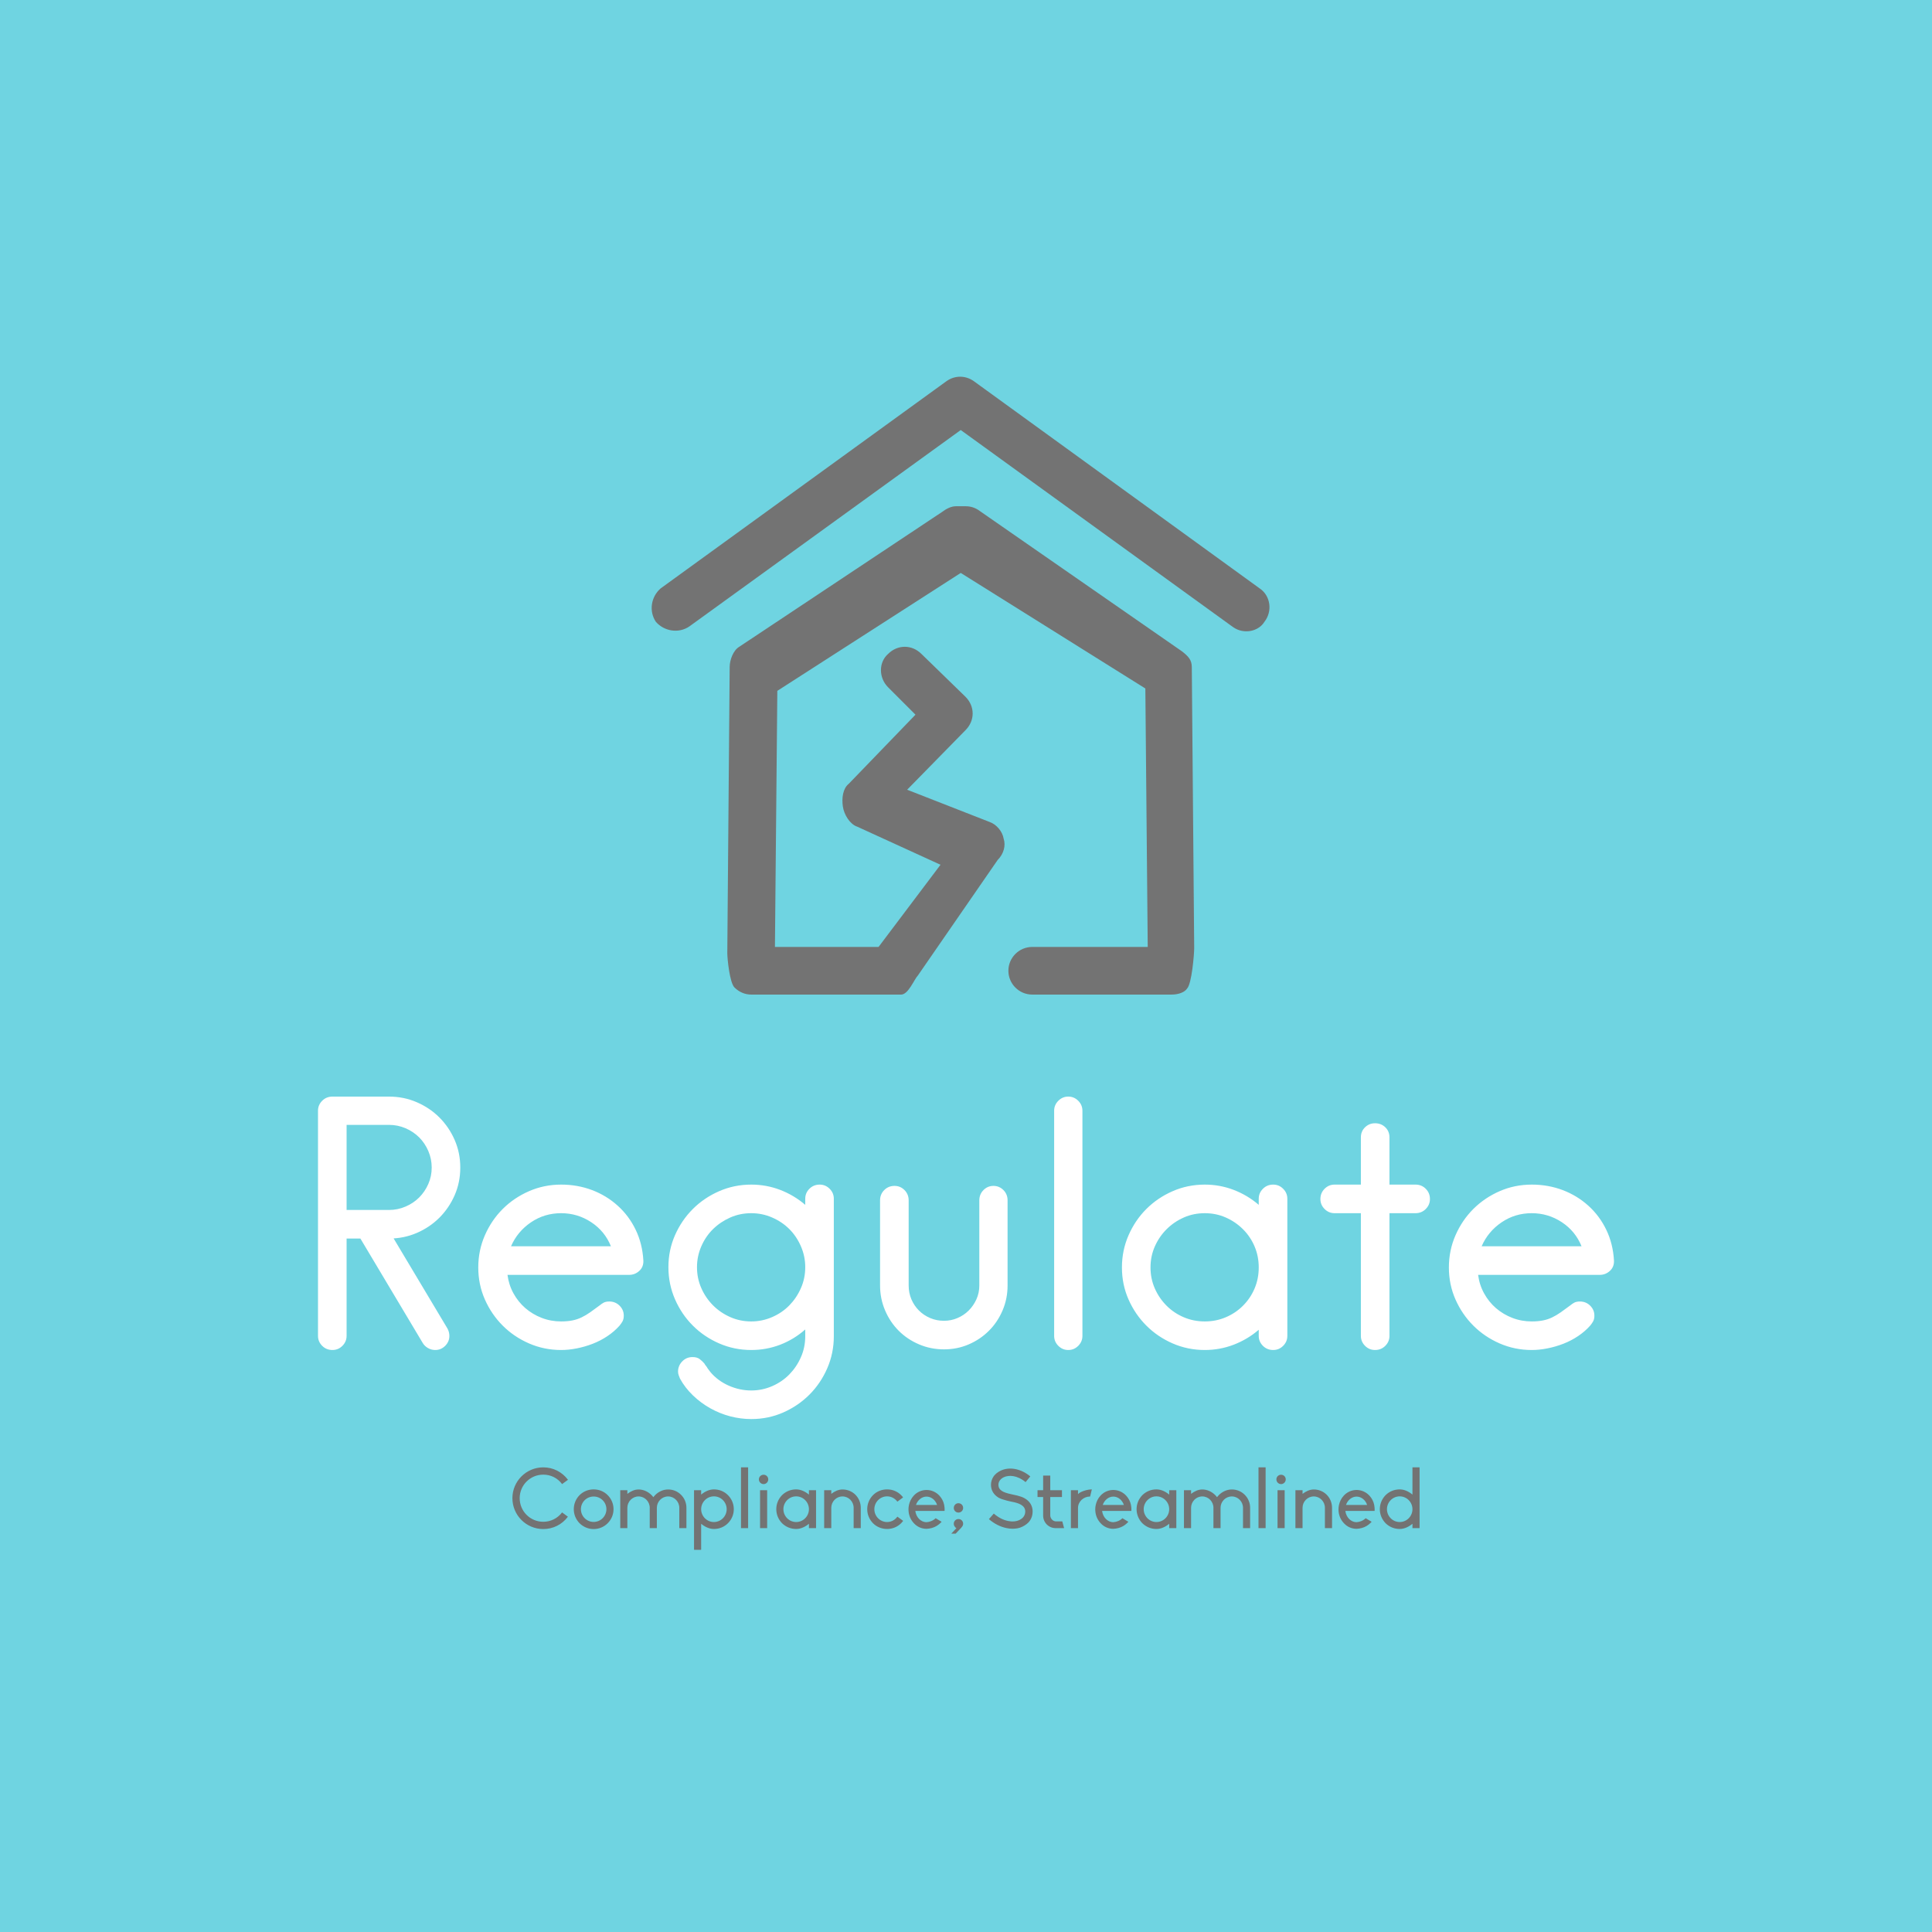 <svg xmlns="http://www.w3.org/2000/svg" xmlns:xlink="http://www.w3.org/1999/xlink"
    zoomAndPan="magnify" viewBox="0 0 375 375" preserveAspectRatio="xMidYMid meet"
    version="1.0">
    <defs>
        <clipPath id="7ec132d107">
            <path
                d="M 121.699 68.551 L 250.699 68.551 L 250.699 200.551 L 121.699 200.551 Z M 121.699 68.551 "
                clip-rule="nonzero" />
        </clipPath>
        <clipPath id="f9c7effb51">
            <path
                d="M 54.32 208.262 L 318.32 208.262 L 318.32 279.512 L 54.32 279.512 Z M 54.32 208.262 "
                clip-rule="nonzero" />
        </clipPath>
        <clipPath id="849278cb11">
            <path
                d="M 95.379 280.695 L 279.879 280.695 L 279.879 303.945 L 95.379 303.945 Z M 95.379 280.695 "
                clip-rule="nonzero" />
        </clipPath>
    </defs>
    <rect x="-37.5" width="450" fill="#ffffff" y="-37.5" height="450" fill-opacity="1" />
    <rect x="-37.5" width="450" fill="#6fd4e1" y="-37.5" height="450" fill-opacity="1" />
    <g clip-path="url(#7ec132d107)">
        <path fill="#6fd4e1"
            d="M -1.055 -1.055 L 373.945 -1.055 L 373.945 373.945 L -1.055 373.945 Z M -1.055 -1.055 "
            fill-opacity="1" fill-rule="nonzero" />
    </g>
    <path fill="#737373"
        d="M 227.398 193.047 L 200.352 193.047 C 197.809 193.047 195.727 190.965 195.727 188.422 C 195.727 185.879 197.809 183.801 200.352 183.801 L 222.773 183.801 L 222.312 133.633 L 186.48 111.207 L 150.879 134.094 L 150.414 183.801 L 170.527 183.801 L 182.551 167.848 L 166.367 160.449 C 164.98 159.988 163.824 158.137 163.594 156.52 C 163.363 154.902 163.594 153.051 164.75 152.129 L 177.695 138.719 L 172.379 133.402 C 170.527 131.551 170.527 128.547 172.379 126.93 C 174.227 125.078 177 125.078 178.852 126.93 L 187.406 135.25 C 189.254 137.102 189.254 139.875 187.406 141.723 L 176.078 153.285 L 192.027 159.523 C 193.414 159.988 194.57 161.375 194.801 162.762 C 195.266 164.148 194.801 165.766 193.645 166.922 L 178.156 189.348 C 177.465 190.043 176.309 193.047 174.922 193.047 L 145.793 193.047 C 144.637 193.047 143.48 192.586 142.555 191.66 C 141.629 190.734 141.168 186.109 141.168 184.957 L 141.629 129.473 C 141.629 128.086 142.324 126.234 143.48 125.543 L 182.781 99.418 C 183.707 98.727 184.629 98.262 185.555 98.262 L 187.406 98.262 C 188.328 98.262 189.254 98.492 190.18 99.188 L 229.48 126.465 C 230.637 127.391 231.328 128.086 231.328 129.473 L 231.793 184.031 C 231.793 185.188 231.328 190.965 230.402 191.891 C 229.941 192.586 228.785 193.047 227.398 193.047 Z M 227.398 193.047 "
        fill-opacity="1" fill-rule="nonzero" />
    <path fill="#737373"
        d="M 241.965 122.535 C 241.039 122.535 240.113 122.305 239.188 121.613 L 186.48 83.469 L 133.77 121.613 C 131.691 123 128.914 122.535 127.297 120.688 C 125.91 118.605 126.371 115.832 128.223 114.215 L 183.707 73.988 C 185.324 72.832 187.406 72.832 189.023 73.988 L 244.508 114.215 C 246.586 115.602 247.051 118.605 245.43 120.688 C 244.738 121.844 243.352 122.535 241.965 122.535 Z M 241.965 122.535 "
        fill-opacity="1" fill-rule="nonzero" />
    <g clip-path="url(#f9c7effb51)">
        <rect x="-37.5" width="450" fill="#6fd4e1" y="-37.5" height="450"
            fill-opacity="1" />
    </g>
    <path fill="#ffffff"
        d="M 75.5 240.402 L 74.754 240.402 L 75.562 238.969 L 86.848 257.859 C 87.098 258.316 87.223 258.793 87.223 259.293 C 87.223 260.043 86.953 260.684 86.41 261.227 C 85.871 261.766 85.227 262.035 84.48 262.035 C 83.98 262.035 83.512 261.91 83.074 261.66 C 82.641 261.414 82.297 261.082 82.047 260.664 L 69.953 240.402 L 67.273 240.402 L 67.273 259.293 C 67.273 260.043 67.004 260.684 66.461 261.227 C 65.922 261.766 65.277 262.035 64.531 262.035 C 63.738 262.035 63.074 261.766 62.535 261.227 C 61.996 260.684 61.723 260.043 61.723 259.293 L 61.723 215.594 C 61.723 214.844 61.996 214.199 62.535 213.66 C 63.074 213.117 63.738 212.848 64.531 212.848 L 75.5 212.848 C 77.414 212.848 79.211 213.211 80.895 213.941 C 82.578 214.668 84.043 215.652 85.289 216.902 C 86.535 218.148 87.523 219.602 88.25 221.266 C 88.977 222.926 89.34 224.715 89.34 226.625 C 89.34 228.539 88.977 230.324 88.25 231.988 C 87.523 233.648 86.535 235.105 85.289 236.352 C 84.043 237.598 82.578 238.586 80.895 239.312 C 79.211 240.039 77.414 240.402 75.5 240.402 Z M 75.5 218.336 L 67.273 218.336 L 67.273 234.855 L 75.5 234.855 C 76.625 234.855 77.695 234.637 78.711 234.199 C 79.73 233.766 80.613 233.172 81.363 232.426 C 82.109 231.676 82.703 230.805 83.137 229.805 C 83.574 228.809 83.793 227.75 83.793 226.625 C 83.793 225.504 83.574 224.434 83.137 223.414 C 82.703 222.398 82.109 221.516 81.363 220.766 C 80.613 220.02 79.73 219.426 78.711 218.988 C 77.695 218.555 76.625 218.336 75.5 218.336 Z M 122.133 247.449 L 98.504 247.449 C 98.672 248.738 99.055 249.93 99.66 251.031 C 100.262 252.133 101.031 253.09 101.965 253.902 C 102.902 254.711 103.961 255.344 105.145 255.801 C 106.328 256.258 107.586 256.488 108.918 256.488 C 109.707 256.488 110.422 256.426 111.066 256.301 C 111.711 256.176 112.312 255.98 112.875 255.707 C 113.438 255.438 113.996 255.105 114.559 254.711 C 115.121 254.316 115.734 253.871 116.398 253.371 C 116.648 253.164 116.906 252.984 117.176 252.84 C 117.445 252.695 117.809 252.621 118.27 252.621 C 119.059 252.621 119.723 252.895 120.262 253.434 C 120.805 253.973 121.074 254.617 121.074 255.367 C 121.074 255.824 120.988 256.195 120.824 256.488 C 120.656 256.777 120.469 257.047 120.262 257.297 C 119.598 258.047 118.82 258.723 117.926 259.324 C 117.031 259.926 116.074 260.426 115.059 260.82 C 114.039 261.215 113 261.516 111.941 261.723 C 110.879 261.934 109.871 262.035 108.918 262.035 C 106.715 262.035 104.637 261.609 102.684 260.758 C 100.73 259.906 99.023 258.754 97.57 257.297 C 96.117 255.844 94.961 254.148 94.109 252.219 C 93.258 250.285 92.832 248.219 92.832 246.016 C 92.832 243.812 93.258 241.734 94.109 239.781 C 94.961 237.828 96.117 236.121 97.57 234.668 C 99.023 233.215 100.73 232.059 102.684 231.207 C 104.637 230.355 106.715 229.93 108.918 229.93 C 111.035 229.93 113.031 230.285 114.902 230.988 C 116.773 231.695 118.434 232.703 119.887 234.016 C 121.344 235.324 122.508 236.883 123.379 238.688 C 124.254 240.496 124.75 242.48 124.875 244.645 C 124.918 245.473 124.656 246.148 124.098 246.668 C 123.535 247.188 122.883 247.449 122.133 247.449 Z M 108.918 235.48 C 106.754 235.48 104.801 236.07 103.055 237.254 C 101.312 238.441 100.023 239.988 99.191 241.898 L 118.578 241.898 C 117.789 239.945 116.512 238.387 114.746 237.223 C 112.98 236.062 111.035 235.48 108.918 235.48 Z M 145.824 275.438 C 144.449 275.438 143.09 275.262 141.738 274.91 C 140.387 274.555 139.102 274.035 137.875 273.352 C 136.648 272.664 135.527 271.832 134.508 270.855 C 133.488 269.879 132.648 268.789 131.984 267.586 C 131.898 267.375 131.816 267.16 131.734 266.93 C 131.648 266.703 131.609 266.461 131.609 266.211 C 131.609 265.465 131.879 264.809 132.418 264.25 C 132.961 263.688 133.625 263.406 134.414 263.406 C 134.996 263.406 135.453 263.531 135.785 263.781 C 136.117 264.031 136.43 264.32 136.719 264.656 C 136.805 264.82 136.906 264.977 137.031 265.121 C 137.156 265.266 137.262 265.422 137.344 265.59 L 137.906 266.336 C 138.859 267.461 140.047 268.332 141.457 268.957 C 142.871 269.578 144.328 269.891 145.824 269.891 C 147.234 269.891 148.586 269.609 149.875 269.051 C 151.164 268.488 152.273 267.73 153.211 266.773 C 154.145 265.816 154.895 264.707 155.453 263.438 C 156.016 262.172 156.297 260.809 156.297 259.355 L 156.297 258.047 C 154.84 259.336 153.219 260.32 151.434 261.008 C 149.645 261.691 147.777 262.035 145.824 262.035 C 143.621 262.035 141.543 261.609 139.59 260.758 C 137.637 259.906 135.93 258.754 134.477 257.297 C 133.023 255.844 131.867 254.141 131.016 252.188 C 130.164 250.234 129.738 248.156 129.738 245.953 C 129.738 243.75 130.164 241.684 131.016 239.75 C 131.867 237.816 133.023 236.121 134.477 234.668 C 135.93 233.215 137.637 232.059 139.59 231.207 C 141.543 230.355 143.621 229.93 145.824 229.93 C 147.777 229.93 149.645 230.273 151.434 230.957 C 153.219 231.645 154.84 232.609 156.297 233.859 L 156.297 232.672 C 156.297 231.926 156.566 231.281 157.105 230.742 C 157.648 230.199 158.312 229.93 159.102 229.93 C 159.848 229.93 160.492 230.199 161.035 230.742 C 161.574 231.281 161.844 231.926 161.844 232.672 L 161.844 259.355 C 161.844 261.559 161.418 263.637 160.566 265.59 C 159.715 267.543 158.562 269.246 157.105 270.703 C 155.652 272.156 153.957 273.309 152.027 274.16 C 150.094 275.012 148.023 275.438 145.824 275.438 Z M 145.824 235.48 C 144.367 235.48 143.008 235.758 141.738 236.32 C 140.473 236.883 139.359 237.629 138.402 238.566 C 137.449 239.5 136.691 240.613 136.129 241.898 C 135.566 243.188 135.285 244.539 135.285 245.953 C 135.285 247.406 135.566 248.77 136.129 250.035 C 136.691 251.305 137.449 252.414 138.402 253.371 C 139.359 254.328 140.473 255.086 141.738 255.645 C 143.008 256.207 144.367 256.488 145.824 256.488 C 147.234 256.488 148.586 256.207 149.875 255.645 C 151.164 255.086 152.273 254.328 153.211 253.371 C 154.145 252.414 154.895 251.305 155.453 250.035 C 156.016 248.77 156.297 247.406 156.297 245.953 C 156.297 244.539 156.016 243.188 155.453 241.898 C 154.895 240.613 154.145 239.5 153.211 238.566 C 152.273 237.629 151.164 236.883 149.875 236.32 C 148.586 235.758 147.234 235.48 145.824 235.48 Z M 183.227 261.91 C 181.523 261.91 179.914 261.59 178.395 260.945 C 176.879 260.301 175.559 259.418 174.438 258.297 C 173.316 257.172 172.434 255.855 171.789 254.336 C 171.145 252.82 170.82 251.211 170.82 249.504 L 170.82 232.984 C 170.82 232.195 171.09 231.531 171.633 230.988 C 172.172 230.449 172.836 230.18 173.625 230.18 C 174.375 230.18 175.02 230.449 175.559 230.988 C 176.098 231.531 176.371 232.195 176.371 232.984 L 176.371 249.504 C 176.371 250.461 176.547 251.355 176.898 252.188 C 177.254 253.016 177.742 253.746 178.363 254.367 C 178.988 254.992 179.715 255.48 180.547 255.832 C 181.379 256.188 182.27 256.363 183.227 256.363 C 184.141 256.363 185.016 256.188 185.844 255.832 C 186.676 255.48 187.402 254.992 188.027 254.367 C 188.652 253.746 189.148 253.016 189.523 252.188 C 189.898 251.355 190.086 250.461 190.086 249.504 L 190.086 232.984 C 190.086 232.195 190.355 231.531 190.895 230.988 C 191.434 230.449 192.078 230.18 192.828 230.18 C 193.574 230.18 194.219 230.449 194.762 230.988 C 195.301 231.531 195.57 232.195 195.57 232.984 L 195.57 249.504 C 195.57 251.211 195.25 252.82 194.605 254.336 C 193.961 255.855 193.078 257.172 191.953 258.297 C 190.832 259.418 189.523 260.301 188.027 260.945 C 186.531 261.59 184.93 261.91 183.227 261.91 Z M 207.352 262.035 C 206.605 262.035 205.961 261.766 205.422 261.227 C 204.879 260.684 204.609 260.043 204.609 259.293 L 204.609 215.594 C 204.609 214.844 204.879 214.199 205.422 213.66 C 205.961 213.117 206.605 212.848 207.352 212.848 C 208.102 212.848 208.746 213.117 209.285 213.66 C 209.824 214.199 210.098 214.844 210.098 215.594 L 210.098 259.293 C 210.098 260.043 209.824 260.684 209.285 261.227 C 208.746 261.766 208.102 262.035 207.352 262.035 Z M 247.125 262.035 C 246.336 262.035 245.672 261.766 245.133 261.227 C 244.59 260.684 244.32 260.043 244.32 259.293 L 244.32 258.109 C 242.867 259.355 241.246 260.32 239.457 261.008 C 237.672 261.691 235.801 262.035 233.848 262.035 C 231.645 262.035 229.566 261.609 227.613 260.758 C 225.66 259.906 223.957 258.754 222.504 257.297 C 221.047 255.844 219.895 254.148 219.043 252.219 C 218.191 250.285 217.766 248.219 217.766 246.016 C 217.766 243.812 218.191 241.734 219.043 239.781 C 219.895 237.828 221.047 236.121 222.504 234.668 C 223.957 233.215 225.66 232.059 227.613 231.207 C 229.566 230.355 231.645 229.93 233.848 229.93 C 235.801 229.93 237.672 230.273 239.457 230.957 C 241.246 231.645 242.867 232.609 244.32 233.859 L 244.32 232.672 C 244.32 231.926 244.59 231.281 245.133 230.742 C 245.672 230.199 246.336 229.93 247.125 229.93 C 247.875 229.93 248.52 230.199 249.059 230.742 C 249.602 231.281 249.871 231.926 249.871 232.672 L 249.871 259.293 C 249.871 260.043 249.602 260.684 249.059 261.227 C 248.52 261.766 247.875 262.035 247.125 262.035 Z M 233.848 235.48 C 232.395 235.48 231.031 235.758 229.766 236.32 C 228.496 236.883 227.387 237.641 226.43 238.598 C 225.473 239.551 224.715 240.664 224.152 241.93 C 223.594 243.199 223.312 244.559 223.312 246.016 C 223.312 247.469 223.594 248.828 224.152 250.098 C 224.715 251.367 225.473 252.477 226.43 253.434 C 227.387 254.391 228.496 255.137 229.766 255.676 C 231.031 256.219 232.395 256.488 233.848 256.488 C 235.305 256.488 236.664 256.219 237.93 255.676 C 239.199 255.137 240.312 254.391 241.266 253.434 C 242.223 252.477 242.973 251.367 243.512 250.098 C 244.051 248.828 244.32 247.469 244.32 246.016 C 244.32 244.559 244.051 243.199 243.512 241.93 C 242.973 240.664 242.223 239.551 241.266 238.598 C 240.312 237.641 239.199 236.883 237.93 236.32 C 236.664 235.758 235.305 235.48 233.848 235.48 Z M 274.742 235.48 L 269.695 235.48 L 269.695 259.293 C 269.695 260.043 269.426 260.684 268.883 261.227 C 268.344 261.766 267.68 262.035 266.891 262.035 C 266.141 262.035 265.496 261.766 264.957 261.227 C 264.418 260.684 264.145 260.043 264.145 259.293 L 264.145 235.48 L 259.035 235.48 C 258.285 235.48 257.641 235.207 257.102 234.668 C 256.562 234.129 256.289 233.484 256.289 232.734 C 256.289 231.945 256.562 231.281 257.102 230.742 C 257.641 230.199 258.285 229.93 259.035 229.93 L 264.145 229.93 L 264.145 220.766 C 264.145 219.977 264.418 219.32 264.957 218.801 C 265.496 218.281 266.141 218.023 266.891 218.023 C 267.68 218.023 268.344 218.281 268.883 218.801 C 269.426 219.32 269.695 219.977 269.695 220.766 L 269.695 229.93 L 274.742 229.93 C 275.535 229.93 276.199 230.199 276.738 230.742 C 277.277 231.281 277.551 231.945 277.551 232.734 C 277.551 233.484 277.277 234.129 276.738 234.668 C 276.199 235.207 275.535 235.48 274.742 235.48 Z M 310.527 247.449 L 286.902 247.449 C 287.066 248.738 287.449 249.93 288.055 251.031 C 288.656 252.133 289.426 253.09 290.359 253.902 C 291.297 254.711 292.355 255.344 293.539 255.801 C 294.723 256.258 295.98 256.488 297.312 256.488 C 298.102 256.488 298.816 256.426 299.461 256.301 C 300.105 256.176 300.711 255.98 301.27 255.707 C 301.832 255.438 302.391 255.105 302.953 254.711 C 303.516 254.316 304.129 253.871 304.793 253.371 C 305.043 253.164 305.301 252.984 305.57 252.84 C 305.84 252.695 306.207 252.621 306.664 252.621 C 307.453 252.621 308.117 252.895 308.656 253.434 C 309.199 253.973 309.469 254.617 309.469 255.367 C 309.469 255.824 309.387 256.195 309.219 256.488 C 309.051 256.777 308.867 257.047 308.656 257.297 C 307.992 258.047 307.215 258.723 306.32 259.324 C 305.426 259.926 304.469 260.426 303.453 260.82 C 302.434 261.215 301.395 261.516 300.336 261.723 C 299.273 261.934 298.266 262.035 297.312 262.035 C 295.109 262.035 293.031 261.609 291.078 260.758 C 289.125 259.906 287.422 258.754 285.965 257.297 C 284.512 255.844 283.355 254.148 282.504 252.219 C 281.652 250.285 281.227 248.219 281.227 246.016 C 281.227 243.812 281.652 241.734 282.504 239.781 C 283.355 237.828 284.512 236.121 285.965 234.668 C 287.422 233.215 289.125 232.059 291.078 231.207 C 293.031 230.355 295.109 229.93 297.312 229.93 C 299.43 229.93 301.426 230.285 303.297 230.988 C 305.168 231.695 306.828 232.703 308.285 234.016 C 309.738 235.324 310.902 236.883 311.773 238.688 C 312.648 240.496 313.145 242.48 313.27 244.645 C 313.312 245.473 313.051 246.148 312.492 246.668 C 311.93 247.188 311.277 247.449 310.527 247.449 Z M 297.312 235.48 C 295.148 235.48 293.195 236.07 291.453 237.254 C 289.707 238.441 288.418 239.988 287.586 241.898 L 306.973 241.898 C 306.184 239.945 304.906 238.387 303.141 237.223 C 301.375 236.062 299.43 235.48 297.312 235.48 Z M 297.312 235.48 "
        fill-opacity="1" fill-rule="nonzero" />
    <g clip-path="url(#849278cb11)">
        <rect x="-37.5" width="450" fill="#6fd4e1" y="-37.5" height="450"
            fill-opacity="1" />
    </g>
    <path fill="#737373"
        d="M 105.453 295.375 C 106.883 295.375 108.219 294.715 109.102 293.559 L 110.23 294.395 C 109.086 295.922 107.336 296.789 105.453 296.789 C 102.141 296.789 99.457 294.105 99.457 290.793 C 99.457 287.5 102.141 284.812 105.453 284.812 C 107.352 284.812 109.102 285.699 110.246 287.227 L 109.102 288.062 C 108.234 286.887 106.902 286.227 105.453 286.227 C 102.914 286.227 100.871 288.27 100.871 290.793 C 100.871 293.336 102.914 295.375 105.453 295.375 Z M 117.945 290.199 C 118.684 290.938 119.086 291.902 119.086 292.934 C 119.086 293.961 118.684 294.926 117.945 295.664 C 117.223 296.387 116.258 296.789 115.227 296.789 C 114.199 296.789 113.234 296.387 112.496 295.664 C 111.773 294.926 111.371 293.961 111.371 292.934 C 111.371 291.902 111.773 290.938 112.496 290.199 C 113.234 289.477 114.199 289.09 115.227 289.09 C 116.258 289.09 117.223 289.477 117.945 290.199 Z M 115.227 295.406 C 116.594 295.406 117.703 294.297 117.703 292.934 C 117.703 291.566 116.594 290.473 115.227 290.473 C 113.863 290.473 112.754 291.566 112.754 292.934 C 112.754 294.297 113.863 295.406 115.227 295.406 Z M 132.188 290.137 C 132.863 290.809 133.234 291.695 133.234 292.66 L 133.234 296.613 L 131.852 296.613 L 131.852 292.66 C 131.852 291.453 130.871 290.457 129.68 290.457 C 128.477 290.457 127.496 291.453 127.496 292.66 L 127.496 296.613 L 126.113 296.613 L 126.113 292.66 C 126.113 291.453 125.148 290.457 123.941 290.457 C 122.754 290.457 121.77 291.453 121.77 292.66 L 121.77 296.613 L 120.391 296.613 L 120.391 289.25 L 121.77 289.25 L 121.77 289.957 C 122.398 289.477 123.152 289.105 123.941 289.105 C 124.891 289.105 125.789 289.523 126.465 290.199 C 126.594 290.328 126.707 290.457 126.805 290.602 C 126.914 290.457 127.027 290.328 127.156 290.199 C 127.832 289.523 128.73 289.105 129.68 289.105 C 130.629 289.105 131.512 289.461 132.188 290.137 Z M 141.289 290.199 C 142.027 290.938 142.43 291.902 142.43 292.934 C 142.43 293.961 142.027 294.926 141.289 295.664 C 140.566 296.387 139.602 296.773 138.57 296.773 C 137.656 296.773 136.785 296.34 136.094 295.762 L 136.094 300.824 L 134.711 300.824 L 134.711 289.25 L 136.094 289.25 L 136.094 290.102 C 136.785 289.523 137.656 289.09 138.57 289.09 C 139.602 289.09 140.566 289.477 141.289 290.199 Z M 138.57 295.426 C 139.938 295.426 141.047 294.297 141.047 292.934 C 141.047 291.566 139.938 290.441 138.57 290.441 C 137.203 290.441 136.094 291.566 136.094 292.934 C 136.094 294.297 137.203 295.426 138.57 295.426 Z M 145.211 296.613 L 143.828 296.613 L 143.828 284.812 L 145.211 284.812 Z M 148.215 288.062 C 147.703 288.062 147.301 287.645 147.301 287.145 C 147.301 286.645 147.703 286.246 148.215 286.246 C 148.715 286.246 149.117 286.645 149.117 287.145 C 149.117 287.645 148.715 288.062 148.215 288.062 Z M 147.527 296.613 L 147.527 289.25 L 148.906 289.25 L 148.906 296.613 Z M 157.012 290.102 L 157.012 289.25 L 158.395 289.25 L 158.395 296.613 L 157.012 296.613 L 157.012 295.762 C 156.32 296.34 155.449 296.773 154.535 296.773 C 153.508 296.773 152.543 296.387 151.801 295.664 C 151.078 294.926 150.676 293.961 150.676 292.934 C 150.676 291.902 151.078 290.938 151.801 290.199 C 152.543 289.477 153.508 289.09 154.535 289.09 C 155.449 289.09 156.32 289.523 157.012 290.102 Z M 154.535 295.426 C 155.902 295.426 157.012 294.297 157.012 292.934 C 157.012 291.566 155.902 290.441 154.535 290.441 C 153.168 290.441 152.059 291.566 152.059 292.934 C 152.059 294.297 153.168 295.426 154.535 295.426 Z M 166.047 290.137 C 166.703 290.809 167.074 291.695 167.074 292.66 L 167.074 296.613 L 165.691 296.613 L 165.691 292.66 C 165.691 291.453 164.727 290.457 163.52 290.457 C 162.332 290.457 161.352 291.453 161.352 292.66 L 161.352 296.613 L 159.969 296.613 L 159.969 289.25 L 161.352 289.25 L 161.352 289.957 C 161.977 289.477 162.734 289.105 163.52 289.105 C 164.469 289.105 165.371 289.461 166.047 290.137 Z M 174.18 294.379 L 175.305 295.199 C 175.176 295.359 175.047 295.52 174.902 295.664 C 174.18 296.387 173.215 296.773 172.188 296.773 C 171.156 296.773 170.176 296.387 169.453 295.664 C 168.73 294.926 168.328 293.961 168.328 292.934 C 168.328 291.902 168.73 290.938 169.453 290.199 C 170.176 289.477 171.156 289.09 172.188 289.09 C 173.215 289.09 174.18 289.477 174.902 290.199 C 175.047 290.344 175.176 290.488 175.289 290.648 L 174.18 291.469 C 173.73 290.859 173.008 290.441 172.188 290.441 C 170.82 290.441 169.711 291.566 169.711 292.934 C 169.711 294.297 170.82 295.426 172.188 295.426 C 173.008 295.426 173.73 295.008 174.18 294.379 Z M 183.262 292.098 C 183.375 292.754 183.359 293.125 183.344 293.27 L 177.668 293.27 L 177.668 293.301 C 177.828 294.523 178.746 295.441 179.805 295.457 C 180.465 295.426 181.141 295.152 181.605 294.684 L 182.766 295.375 C 182.477 295.699 182.152 295.969 181.785 296.195 C 181.223 296.535 180.531 296.711 179.84 296.742 C 178.875 296.742 177.988 296.34 177.348 295.617 C 176.77 294.988 176.414 294.188 176.352 293.301 C 176.336 293.191 176.336 293.078 176.336 292.965 C 176.336 292.676 176.367 292.387 176.43 292.098 C 176.574 291.422 176.898 290.809 177.348 290.312 C 177.988 289.605 178.891 289.203 179.84 289.203 C 180.805 289.203 181.688 289.605 182.348 290.312 C 182.797 290.809 183.133 291.422 183.262 292.098 Z M 177.781 292.113 L 181.898 292.113 L 181.879 292.082 C 181.559 291.133 180.738 290.488 179.84 290.488 C 178.953 290.488 178.133 291.133 177.797 292.082 Z M 186.043 294.844 C 186.543 294.844 186.945 295.246 186.945 295.746 C 186.945 295.953 186.879 296.148 186.75 296.309 C 186.75 296.324 186.641 296.469 186.574 296.535 L 185.496 297.676 L 184.645 297.676 L 185.641 296.613 C 185.496 296.551 185.402 296.438 185.32 296.309 C 185.191 296.164 185.129 295.969 185.129 295.746 C 185.129 295.246 185.531 294.844 186.043 294.844 Z M 186.027 293.59 C 185.531 293.59 185.129 293.191 185.129 292.691 C 185.129 292.176 185.531 291.773 186.027 291.773 C 186.543 291.773 186.945 292.176 186.945 292.691 C 186.945 293.191 186.543 293.59 186.027 293.59 Z M 196.512 296.727 C 196.125 296.727 195.738 296.68 195.352 296.598 C 194.164 296.355 192.988 295.762 191.945 294.863 L 192.895 293.785 C 193.746 294.523 194.691 295.023 195.641 295.215 C 196.445 295.391 197.234 295.328 197.859 295.039 C 198.277 294.844 199 294.363 199 293.383 C 199 292.176 197.715 291.742 196.461 291.5 C 196.348 291.484 194.547 291.117 193.824 290.699 C 192.859 290.117 192.348 289.25 192.348 288.191 C 192.348 287.594 192.539 287.031 192.875 286.535 C 193.215 286.082 193.68 285.715 194.227 285.457 C 195.031 285.07 195.98 284.957 196.945 285.121 C 197.988 285.297 199.051 285.793 199.98 286.566 L 199.066 287.676 C 197.41 286.309 195.801 286.277 194.84 286.727 C 194.18 287.031 193.793 287.594 193.793 288.172 C 193.793 289.266 194.727 289.684 196.203 290.008 C 196.816 290.152 198.086 290.359 198.84 290.793 C 199.887 291.371 200.434 292.273 200.434 293.383 C 200.434 294.043 200.254 294.652 199.887 295.184 C 199.547 295.664 199.035 296.035 198.453 296.324 C 197.844 296.629 197.219 296.727 196.512 296.727 Z M 204.918 296.613 C 203.566 296.613 202.473 295.535 202.473 294.172 L 202.473 290.57 L 201.383 290.57 L 201.383 289.25 L 202.473 289.25 L 202.473 286.406 L 203.855 286.406 L 203.855 289.25 L 206.125 289.25 L 206.125 290.57 L 203.855 290.57 L 203.855 294.137 C 203.855 294.734 204.371 295.297 204.949 295.297 L 206.188 295.297 L 206.543 296.613 Z M 209.242 289.25 L 209.242 290.008 C 209.707 289.492 211.074 289.09 211.926 289.09 L 211.59 290.473 C 210.305 290.473 209.242 291.453 209.242 292.691 L 209.242 296.613 L 207.859 296.613 L 207.859 289.25 Z M 219.516 292.098 C 219.629 292.754 219.613 293.125 219.594 293.27 L 213.922 293.27 L 213.922 293.301 C 214.082 294.523 214.996 295.441 216.059 295.457 C 216.719 295.426 217.395 295.152 217.859 294.684 L 219.016 295.375 C 218.727 295.699 218.406 295.969 218.035 296.195 C 217.473 296.535 216.781 296.711 216.09 296.742 C 215.125 296.742 214.242 296.34 213.598 295.617 C 213.02 294.988 212.668 294.188 212.602 293.301 C 212.586 293.191 212.586 293.078 212.586 292.965 C 212.586 292.676 212.617 292.387 212.684 292.098 C 212.828 291.422 213.148 290.809 213.598 290.312 C 214.242 289.605 215.141 289.203 216.09 289.203 C 217.055 289.203 217.941 289.605 218.598 290.312 C 219.047 290.809 219.387 291.422 219.516 292.098 Z M 214.031 292.113 L 218.148 292.113 L 218.133 292.082 C 217.812 291.133 216.992 290.488 216.09 290.488 C 215.207 290.488 214.387 291.133 214.051 292.082 Z M 226.941 290.102 L 226.941 289.25 L 228.324 289.25 L 228.324 296.613 L 226.941 296.613 L 226.941 295.762 C 226.25 296.34 225.383 296.773 224.465 296.773 C 223.438 296.773 222.473 296.387 221.734 295.664 C 221.012 294.926 220.609 293.961 220.609 292.934 C 220.609 291.902 221.012 290.938 221.734 290.199 C 222.473 289.477 223.438 289.09 224.465 289.09 C 225.383 289.09 226.25 289.523 226.941 290.102 Z M 224.465 295.426 C 225.832 295.426 226.941 294.297 226.941 292.934 C 226.941 291.566 225.832 290.441 224.465 290.441 C 223.102 290.441 221.992 291.566 221.992 292.934 C 221.992 294.297 223.102 295.426 224.465 295.426 Z M 241.605 290.137 C 242.277 290.809 242.648 291.695 242.648 292.66 L 242.648 296.613 L 241.266 296.613 L 241.266 292.66 C 241.266 291.453 240.285 290.457 239.098 290.457 C 237.891 290.457 236.91 291.453 236.91 292.66 L 236.91 296.613 L 235.527 296.613 L 235.527 292.66 C 235.527 291.453 234.562 290.457 233.355 290.457 C 232.168 290.457 231.188 291.453 231.188 292.66 L 231.188 296.613 L 229.805 296.613 L 229.805 289.25 L 231.188 289.25 L 231.188 289.957 C 231.812 289.477 232.57 289.105 233.355 289.105 C 234.305 289.105 235.207 289.523 235.879 290.199 C 236.008 290.328 236.121 290.457 236.219 290.602 C 236.332 290.457 236.441 290.328 236.57 290.199 C 237.246 289.523 238.148 289.105 239.098 289.105 C 240.043 289.105 240.93 289.461 241.605 290.137 Z M 245.656 296.613 L 244.273 296.613 L 244.273 284.812 L 245.656 284.812 Z M 248.66 288.062 C 248.148 288.062 247.746 287.645 247.746 287.145 C 247.746 286.645 248.148 286.246 248.66 286.246 C 249.16 286.246 249.562 286.645 249.562 287.145 C 249.562 287.645 249.16 288.062 248.66 288.062 Z M 247.969 296.613 L 247.969 289.25 L 249.352 289.25 L 249.352 296.613 Z M 257.52 290.137 C 258.18 290.809 258.547 291.695 258.547 292.66 L 258.547 296.613 L 257.164 296.613 L 257.164 292.66 C 257.164 291.453 256.199 290.457 254.996 290.457 C 253.805 290.457 252.824 291.453 252.824 292.66 L 252.824 296.613 L 251.441 296.613 L 251.441 289.25 L 252.824 289.25 L 252.824 289.957 C 253.453 289.477 254.207 289.105 254.996 289.105 C 255.945 289.105 256.844 289.461 257.52 290.137 Z M 266.73 292.098 C 266.844 292.754 266.828 293.125 266.812 293.27 L 261.137 293.27 L 261.137 293.301 C 261.297 294.523 262.215 295.441 263.273 295.457 C 263.934 295.426 264.609 295.152 265.074 294.684 L 266.234 295.375 C 265.941 295.699 265.621 295.969 265.25 296.195 C 264.688 296.535 263.996 296.711 263.309 296.742 C 262.344 296.742 261.457 296.34 260.816 295.617 C 260.234 294.988 259.883 294.188 259.816 293.301 C 259.801 293.191 259.801 293.078 259.801 292.965 C 259.801 292.676 259.836 292.387 259.898 292.098 C 260.043 291.422 260.363 290.809 260.816 290.312 C 261.457 289.605 262.359 289.203 263.309 289.203 C 264.27 289.203 265.156 289.605 265.816 290.312 C 266.266 290.809 266.602 291.422 266.73 292.098 Z M 261.25 292.113 L 265.363 292.113 L 265.348 292.082 C 265.027 291.133 264.207 290.488 263.309 290.488 C 262.422 290.488 261.602 291.133 261.266 292.082 Z M 274.156 290.102 L 274.156 284.812 L 275.539 284.812 L 275.539 296.613 L 274.156 296.613 L 274.156 295.762 C 273.469 296.34 272.598 296.773 271.684 296.773 C 270.652 296.773 269.688 296.387 268.949 295.664 C 268.227 294.926 267.824 293.961 267.824 292.934 C 267.824 291.902 268.227 290.938 268.949 290.199 C 269.688 289.477 270.652 289.09 271.684 289.09 C 272.598 289.09 273.469 289.523 274.156 290.102 Z M 271.684 295.426 C 273.051 295.426 274.156 294.297 274.156 292.934 C 274.156 291.566 273.051 290.441 271.684 290.441 C 270.316 290.441 269.207 291.566 269.207 292.934 C 269.207 294.297 270.316 295.426 271.684 295.426 Z M 271.684 295.426 "
        fill-opacity="1" fill-rule="nonzero" />
</svg>